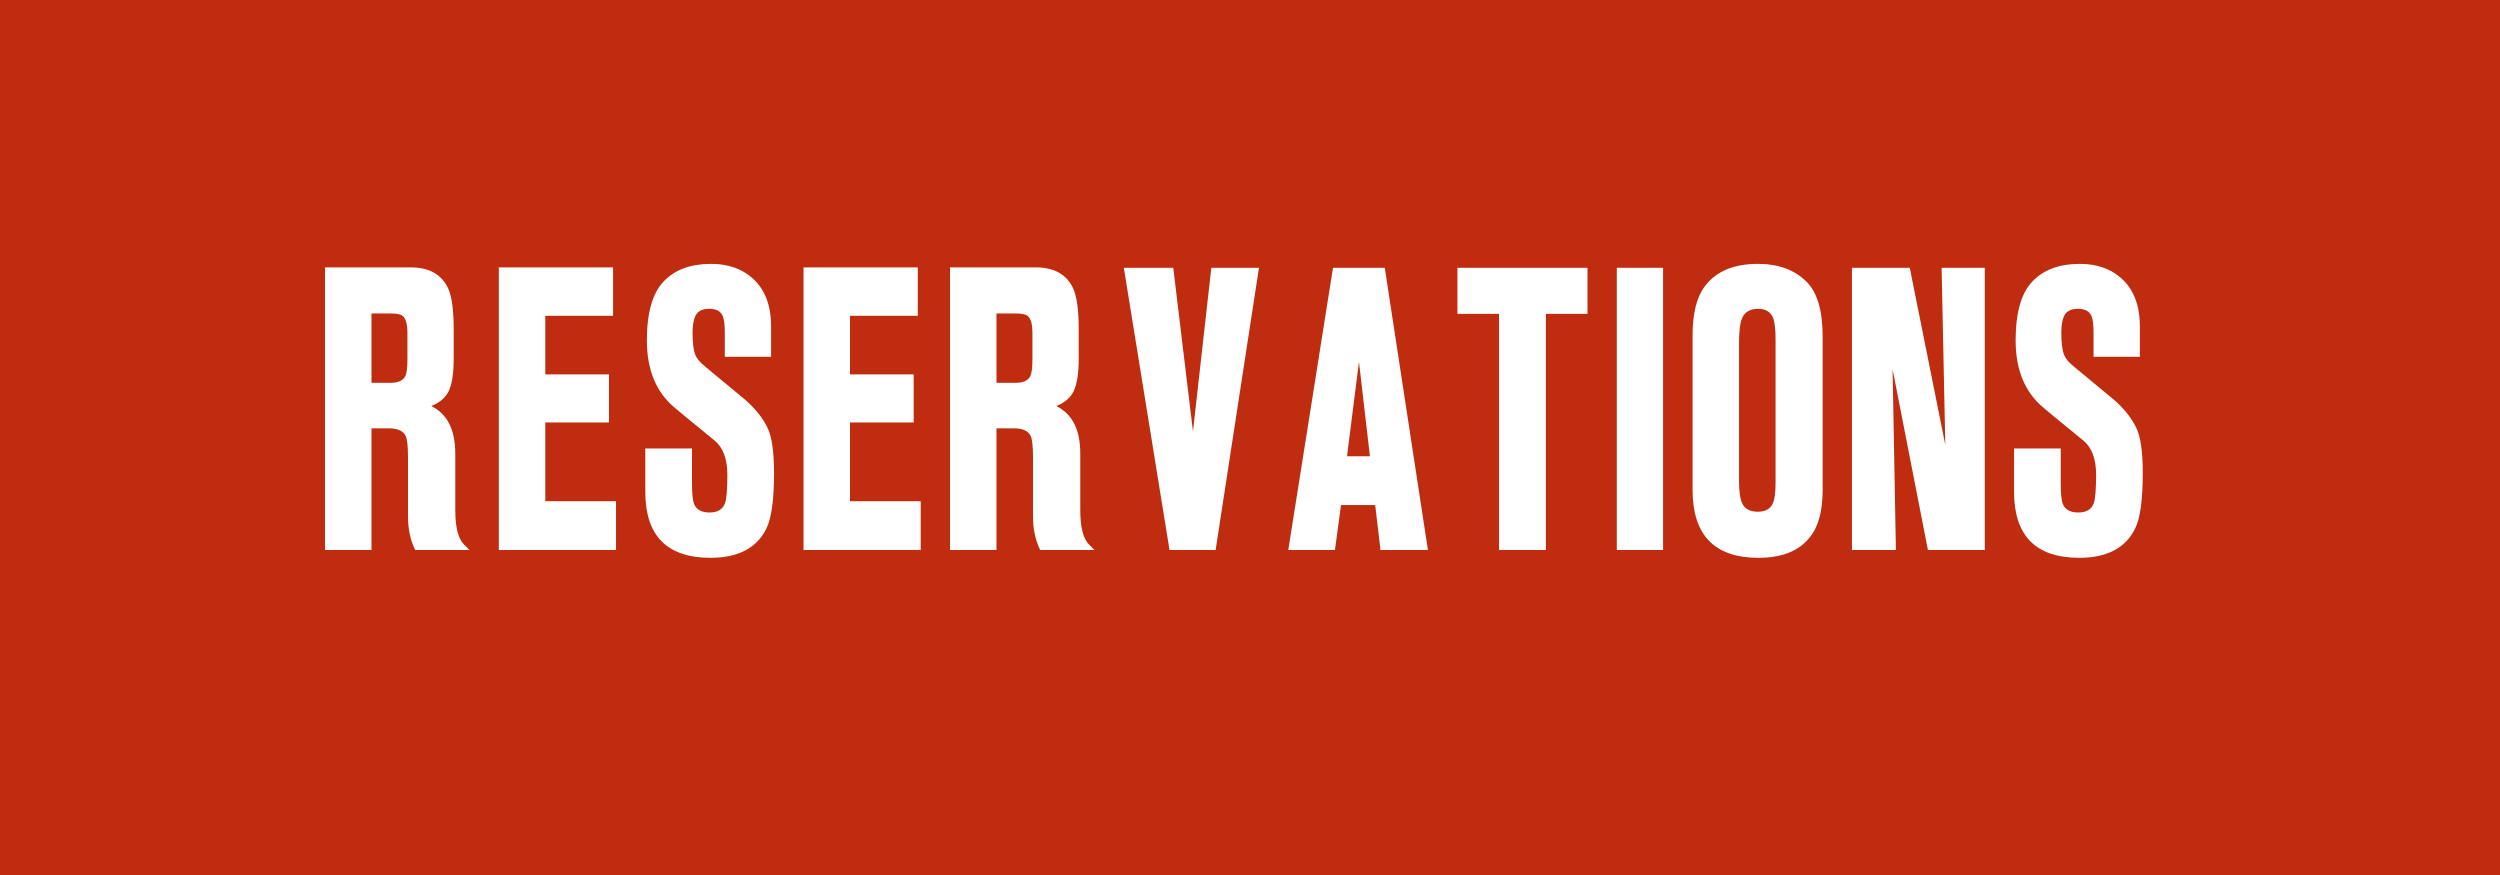 <svg xmlns="http://www.w3.org/2000/svg" width="100" height="35" viewBox="0 0 100 35" fill="none"><rect width="100" height="35" fill="#BF2C0F"></rect><path d="M18.562 21.781L18.781 22H16.609L16.578 21.938C16.406 21.562 16.32 21.135 16.32 20.656V18.297C16.32 17.854 16.289 17.568 16.227 17.438C16.128 17.234 15.904 17.133 15.555 17.133H14.859V22H13V10.695H16.422C17.177 10.695 17.682 10.984 17.938 11.562C18.078 11.891 18.148 12.425 18.148 13.164V14.352C18.148 14.945 18.078 15.383 17.938 15.664C17.807 15.919 17.578 16.112 17.25 16.242C17.891 16.555 18.211 17.188 18.211 18.141V20.391C18.211 21.088 18.328 21.552 18.562 21.781ZM16.297 14.367V13.32C16.297 12.966 16.232 12.737 16.102 12.633C16.023 12.57 15.867 12.539 15.633 12.539H14.859V15.312H15.633C15.93 15.312 16.122 15.224 16.211 15.047C16.268 14.932 16.297 14.706 16.297 14.367ZM19.953 10.695H24.523V12.633H21.812V14.977H24.359V16.898H21.812V20.047H24.641V22H19.953V10.695ZM29.82 16C30.227 16.359 30.521 16.732 30.703 17.117C30.875 17.471 30.961 18.073 30.961 18.922C30.961 20.005 30.857 20.75 30.648 21.156C30.263 21.927 29.521 22.312 28.422 22.312C26.682 22.312 25.812 21.432 25.812 19.672V17.938H27.68V19.344C27.68 19.75 27.708 20.023 27.766 20.164C27.859 20.388 28.065 20.5 28.383 20.5C28.701 20.5 28.906 20.378 29 20.133C29.062 19.956 29.094 19.573 29.094 18.984C29.094 18.354 28.922 17.898 28.578 17.617C27.521 16.753 26.992 16.318 26.992 16.312C26.247 15.693 25.875 14.794 25.875 13.617C25.875 12.497 26.104 11.706 26.562 11.242C27.005 10.784 27.633 10.555 28.445 10.555C29.107 10.555 29.651 10.74 30.078 11.109C30.588 11.552 30.844 12.2 30.844 13.055V14.273H28.992V13.352C28.992 13.003 28.966 12.768 28.914 12.648C28.831 12.45 28.648 12.352 28.367 12.352C28.148 12.352 27.987 12.412 27.883 12.531C27.763 12.682 27.703 12.945 27.703 13.32C27.703 13.732 27.742 14.029 27.82 14.211C27.872 14.341 27.992 14.484 28.18 14.641C29.273 15.547 29.82 16 29.82 16ZM32.141 10.695H36.711V12.633H34V14.977H36.547V16.898H34V20.047H36.828V22H32.141V10.695ZM43.562 21.781L43.781 22H41.609L41.578 21.938C41.406 21.562 41.32 21.135 41.32 20.656V18.297C41.32 17.854 41.289 17.568 41.227 17.438C41.128 17.234 40.904 17.133 40.555 17.133H39.859V22H38V10.695H41.422C42.177 10.695 42.682 10.984 42.938 11.562C43.078 11.891 43.148 12.425 43.148 13.164V14.352C43.148 14.945 43.078 15.383 42.938 15.664C42.807 15.919 42.578 16.112 42.25 16.242C42.891 16.555 43.211 17.188 43.211 18.141V20.391C43.211 21.088 43.328 21.552 43.562 21.781ZM41.297 14.367V13.32C41.297 12.966 41.232 12.737 41.102 12.633C41.023 12.57 40.867 12.539 40.633 12.539H39.859V15.312H40.633C40.93 15.312 41.122 15.224 41.211 15.047C41.268 14.932 41.297 14.706 41.297 14.367ZM48.453 10.711H50.359L48.625 22H46.781L44.953 10.711H46.93C47.346 14.185 47.609 16.367 47.719 17.258C47.818 16.367 48.062 14.185 48.453 10.711ZM55.391 10.711L57.117 22H55.219C55.094 20.927 55.023 20.328 55.008 20.203H53.641C53.625 20.323 53.544 20.922 53.398 22H51.531L53.32 10.711H55.391ZM53.883 18.25H54.797C54.792 18.219 54.646 16.961 54.359 14.477C54.302 14.909 54.208 15.646 54.078 16.688C53.943 17.745 53.878 18.266 53.883 18.25ZM58.297 10.711H63.5V12.555H61.836V22H59.961V12.555H58.297V10.711ZM64.672 22V10.711H66.523V22H64.672ZM70.32 10.555C71.138 10.555 71.787 10.794 72.266 11.273C72.693 11.7 72.906 12.43 72.906 13.461V19.594C72.906 20.443 72.734 21.076 72.391 21.492C71.963 22.039 71.279 22.312 70.336 22.312C68.581 22.312 67.703 21.406 67.703 19.594V13.414C67.703 12.529 67.87 11.87 68.203 11.438C68.651 10.849 69.357 10.555 70.32 10.555ZM71.023 19.297V13.602C71.023 13.175 70.99 12.878 70.922 12.711C70.818 12.471 70.617 12.352 70.32 12.352C70.003 12.352 69.789 12.479 69.68 12.734C69.602 12.912 69.562 13.227 69.562 13.68V19.25C69.562 19.662 69.602 19.951 69.68 20.117C69.784 20.352 69.995 20.469 70.312 20.469C70.615 20.469 70.815 20.357 70.914 20.133C70.987 19.971 71.023 19.693 71.023 19.297ZM77.664 10.711H79.391V22H77.117C76.393 18.302 75.922 15.891 75.703 14.766C75.724 15.912 75.768 18.323 75.836 22H74.078V10.711H76.391C77.115 14.331 77.588 16.693 77.812 17.797C77.787 16.672 77.737 14.31 77.664 10.711ZM84.57 16C84.977 16.359 85.271 16.732 85.453 17.117C85.625 17.471 85.711 18.073 85.711 18.922C85.711 20.005 85.607 20.75 85.398 21.156C85.013 21.927 84.271 22.312 83.172 22.312C81.432 22.312 80.562 21.432 80.562 19.672V17.938H82.43V19.344C82.43 19.75 82.458 20.023 82.516 20.164C82.609 20.388 82.815 20.5 83.133 20.5C83.451 20.5 83.656 20.378 83.75 20.133C83.812 19.956 83.844 19.573 83.844 18.984C83.844 18.354 83.672 17.898 83.328 17.617C82.271 16.753 81.742 16.318 81.742 16.312C80.997 15.693 80.625 14.794 80.625 13.617C80.625 12.497 80.854 11.706 81.312 11.242C81.755 10.784 82.383 10.555 83.195 10.555C83.857 10.555 84.401 10.74 84.828 11.109C85.338 11.552 85.594 12.2 85.594 13.055V14.273H83.742V13.352C83.742 13.003 83.716 12.768 83.664 12.648C83.581 12.45 83.398 12.352 83.117 12.352C82.898 12.352 82.737 12.412 82.633 12.531C82.513 12.682 82.453 12.945 82.453 13.32C82.453 13.732 82.492 14.029 82.57 14.211C82.622 14.341 82.742 14.484 82.93 14.641C84.023 15.547 84.57 16 84.57 16Z" fill="white"></path></svg>
